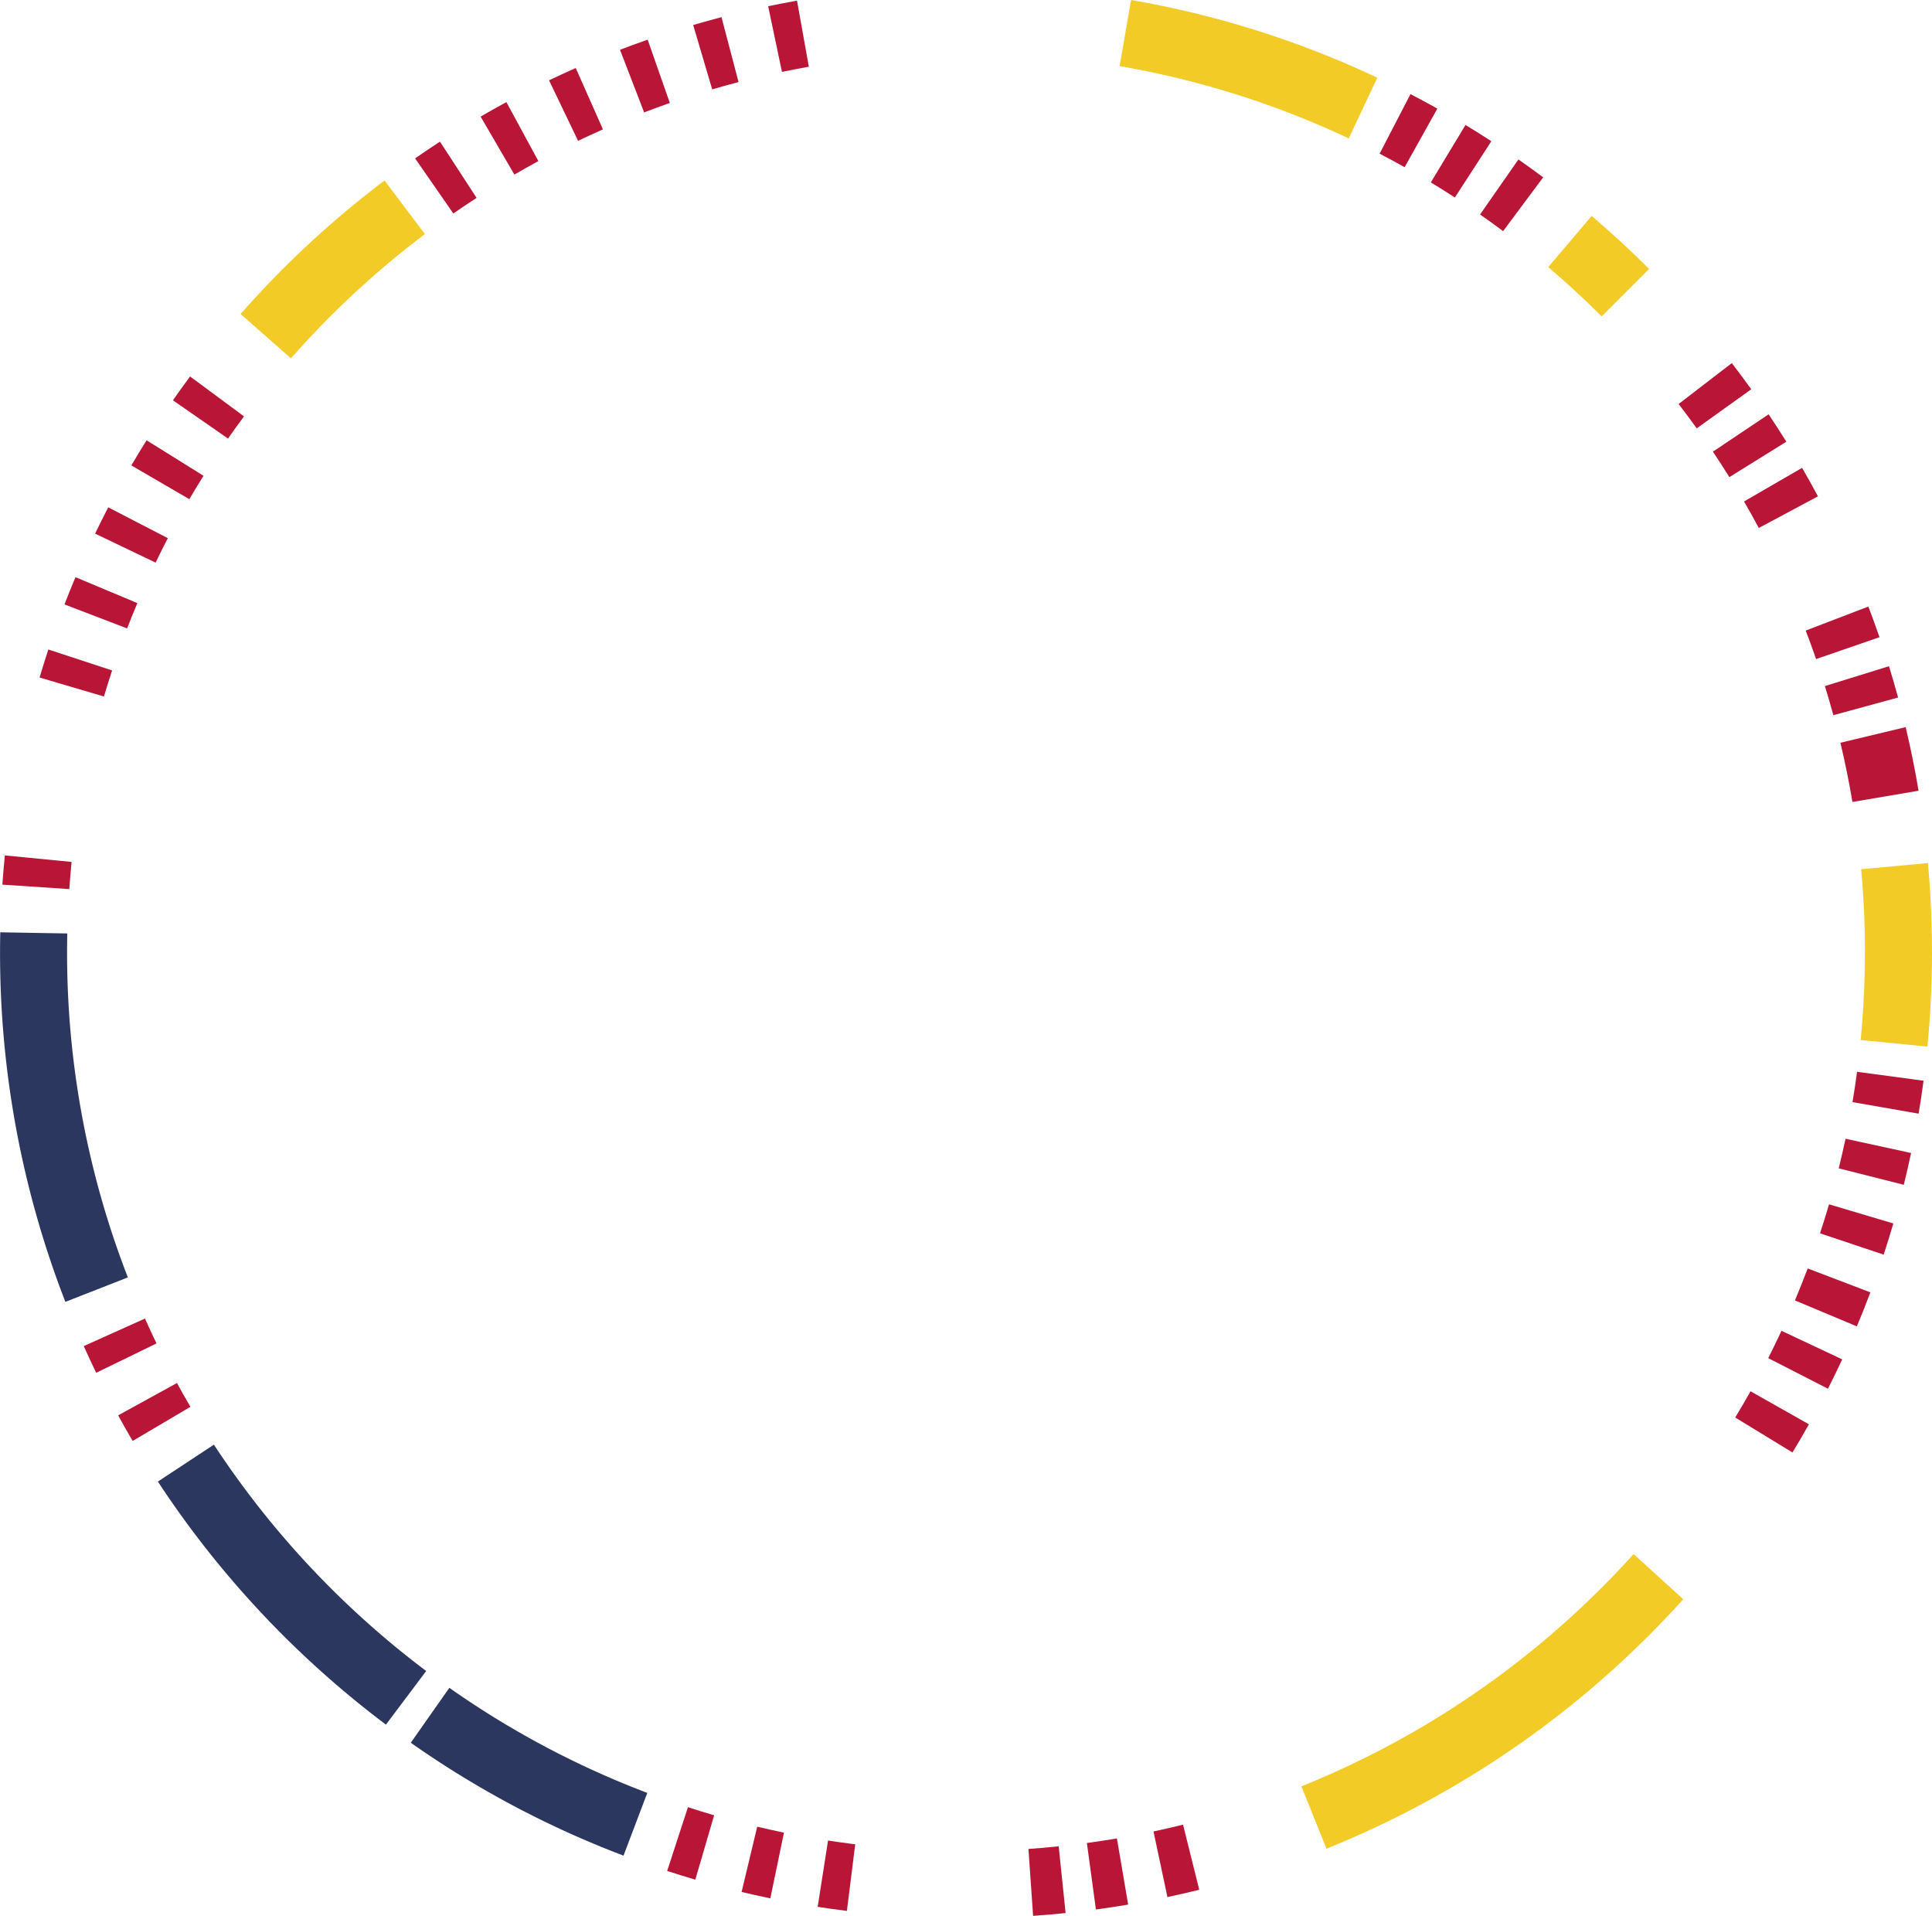 <svg xmlns="http://www.w3.org/2000/svg" width="201.137" height="199.433" viewBox="0 0 201.137 199.433"><g transform="translate(1306.495 1097.987)"><path d="M-1241.219-941.226q1.285.306,2.583.576l.2.041-1.417,6.839-.192-.039q-1.408-.293-2.8-.625l1.625-6.793Z" transform="translate(13.557 33.39)" fill="#b91536"/><path d="M-1247.073-942.9q1.258.407,2.531.784l.2.056-1.961,6.7-.182-.053q-1.383-.406-2.748-.85l2.164-6.64Z" transform="translate(12.196 33.034)" fill="#b91536"/><path d="M-1267.225-953.143a93.252,93.252,0,0,0,20.421,10.866l.187.072-2.476,6.532-.175-.068a100.3,100.3,0,0,1-21.971-11.687l4.014-5.714Z" transform="translate(7.51 30.852)" fill="#2b375e"/><path d="M-1287.109-974.008a93.911,93.911,0,0,0,12.12,14.893,94.035,94.035,0,0,0,9.842,8.563l.136.1-4.192,5.582-.127-.095a101.1,101.1,0,0,1-10.6-9.215,101.091,101.091,0,0,1-13.015-15.989l5.832-3.843Z" transform="translate(2.887 26.408)" fill="#2b375e"/><path d="M-1290.234-979.3q.659,1.2,1.35,2.386l.054.092-6.015,3.548-.052-.087q-.748-1.276-1.458-2.575l6.121-3.364Z" transform="translate(2.16 25.281)" fill="#b91536"/><path d="M-1292.933-984.83q.564,1.261,1.162,2.5l.041.084-6.281,3.057-.039-.079q-.647-1.339-1.255-2.7l6.372-2.865Z" transform="translate(1.531 24.103)" fill="#b91536"/><path d="M-1299.49-1017.857v0c-.013.642-.022,1.285-.022,1.929a93.321,93.321,0,0,0,6.3,33.8l.028.072-6.505,2.545-.027-.068a100.286,100.286,0,0,1-6.774-36.352c0-.684.009-1.367.023-2.049v0l6.982.12Z" transform="translate(0 17.042)" fill="#2b375e"/><path d="M-1299.086-1023.9l0,.021q-.138,1.4-.238,2.809l-6.967-.466q.105-1.519.256-3.023v-.019l6.951.678Z" transform="translate(0.043 15.636)" fill="#b91536"/><path d="M-1295.547-1040.071l-.021.063q-.433,1.317-.829,2.652l-6.7-1.975q.426-1.439.893-2.859l.019-.059,6.636,2.179Z" transform="translate(0.724 11.872)" fill="#b91536"/><path d="M-1293.374-1045.757l-.031.076q-.537,1.27-1.035,2.562l-6.52-2.5q.537-1.392,1.115-2.764l.029-.072,6.442,2.7Z" transform="translate(1.179 10.549)" fill="#b91536"/><path d="M-1290.761-1051.24l-.045.087q-.631,1.219-1.227,2.459l-6.3-3.019q.644-1.337,1.326-2.654l.042-.081,6.2,3.208Z" transform="translate(1.739 9.274)" fill="#b91536"/><path d="M-1287.71-1056.512l-.061.1q-.723,1.159-1.413,2.34l-6.036-3.513q.746-1.276,1.526-2.527l.057-.09,5.927,3.694Z" transform="translate(2.402 8.047)" fill="#b91536"/><path d="M-1284.254-1061.523l-.076.1q-.81,1.09-1.587,2.206l-5.735-3.982q.84-1.206,1.715-2.387l.07-.095,5.613,4.155Z" transform="translate(3.161 6.882)" fill="#b91536"/><path d="M-1266.657-1076.921l-.136.1a94.146,94.146,0,0,0-9.708,8.461q-2.12,2.119-4.1,4.372l-5.243-4.611q2.127-2.42,4.407-4.7a101.132,101.132,0,0,1,10.45-9.1l.127-.1,4.2,5.575Z" transform="translate(4.399 3.3)" fill="#f2cb27"/><path d="M-1264.467-1079.981l-.149.1q-1.148.748-2.271,1.528l-3.981-5.736q1.214-.844,2.451-1.652l.139-.091,3.81,5.853Z" transform="translate(7.588 2.589)" fill="#b91536"/><path d="M-1259.232-1083.085l-.165.089q-1.177.642-2.333,1.315l-3.514-6.035q1.252-.73,2.528-1.423l.154-.083,3.33,6.138Z" transform="translate(8.786 1.867)" fill="#b91536"/><path d="M-1253.764-1085.762l-.178.079c-.809.362-1.611.73-2.408,1.112l-3.022-6.3q1.3-.621,2.612-1.206l.167-.074,2.829,6.384Z" transform="translate(10.037 1.244)" fill="#b91536"/><path d="M-1248.1-1087.992l-.189.067q-1.25.44-2.483.912l-2.51-6.517q1.339-.513,2.7-.99l.178-.062,2.308,6.59Z" transform="translate(11.335 0.725)" fill="#b91536"/><path d="M-1242.278-1089.759l-.2.052q-1.279.337-2.544.71l-1.98-6.7q1.372-.4,2.761-.769l.187-.048,1.774,6.754Z" transform="translate(12.673 0.314)" fill="#b91536"/><path d="M-1236.334-1091.054l-.206.037q-1.3.231-2.589.5l-1.437-6.835q1.4-.292,2.811-.543l.193-.033,1.229,6.874Z" transform="translate(14.043 0.013)" fill="#b91536"/><path d="M-1186.547-1083.579l-.175-.081a92.886,92.886,0,0,0-23.68-7.444l1.192-6.883a99.875,99.875,0,0,1,25.474,8.011l.162.075-2.974,6.322Z" transform="translate(20.468 0)" fill="#f2cb27"/><path d="M-1185.484-1082.305l-.163-.09q-1.208-.675-2.44-1.314l3.214-6.2q1.336.693,2.646,1.424l.151.085-3.407,6.1Z" transform="translate(25.221 1.72)" fill="#b91536"/><path d="M-1181.185-1079.71l-.151-.1q-1.166-.755-2.356-1.474l3.61-5.978q1.29.781,2.554,1.6l.138.09-3.8,5.861Z" transform="translate(26.157 2.285)" fill="#b91536"/><path d="M-1177.069-1076.845l-.135-.1q-1.117-.83-2.261-1.629l3.992-5.728q1.239.865,2.449,1.764l.127.1-4.173,5.6Z" transform="translate(27.058 2.914)" fill="#b91536"/><path d="M-1168.056-1069.005l-.107-.106q-2.624-2.616-5.451-5.022l4.522-5.319q3.042,2.589,5.875,5.411l.1.1-4.938,4.938Z" transform="translate(28.304 3.948)" fill="#f2cb27"/><path d="M-1160.539-1060.036l-.073-.1q-.888-1.232-1.813-2.433l5.538-4.257q1,1.3,1.957,2.629l.068.094-5.676,4.068Z" transform="translate(30.687 6.637)" fill="#b91536"/><path d="M-1157.766-1055.893l-.06-.095q-.806-1.292-1.655-2.556l5.8-3.888q.917,1.365,1.788,2.761l.056.09-5.93,3.688Z" transform="translate(31.314 7.573)" fill="#b91536"/><path d="M-1155.272-1051.579l-.047-.089q-.722-1.348-1.491-2.669l6.043-3.5q.828,1.427,1.61,2.882l.044.081-6.159,3.295Z" transform="translate(31.883 8.552)" fill="#b91536"/><path d="M-1150.437-1040.468l-.022-.066q-.505-1.465-1.058-2.9l6.523-2.5q.593,1.552,1.138,3.128l.022.062-6.6,2.276Z" transform="translate(33.01 11.087)" fill="#b91536"/><path d="M-1148.987-1035.716l-.016-.053q-.409-1.5-.866-2.979l6.671-2.066q.493,1.592.934,3.208l.013.051-6.737,1.839Z" transform="translate(33.361 12.178)" fill="#b91536"/><path d="M-1147.286-1027.8l-.007-.034q-.522-3.1-1.244-6.127l6.791-1.625q.775,3.255,1.339,6.588l.006.033-6.885,1.166Z" transform="translate(33.645 13.291)" fill="#b91536"/><path d="M-1146.8-1005.5q.44-4.521.443-9.159,0-4.36-.392-8.621l6.953-.643q.417,4.576.422,9.264,0,4.982-.477,9.842l-6.949-.683Z" transform="translate(34.015 15.776)" fill="#f2cb27"/><path d="M-1147.5-1002.85q.262-1.557.472-3.131l0-.028,6.923.93,0,.027q-.227,1.709-.513,3.4l-6.88-1.2Z" transform="translate(33.865 19.591)" fill="#b91536"/><path d="M-1148.683-997.183q.373-1.508.7-3.036l.01-.044,6.824,1.484-.009.041q-.347,1.645-.751,3.268l-6.771-1.713Z" transform="translate(33.614 20.815)" fill="#b91536"/><path d="M-1150.287-991.618q.484-1.47.921-2.961l.017-.058,6.694,1.993-.016.055q-.469,1.6-.991,3.188l-6.624-2.216Z" transform="translate(33.272 22.014)" fill="#b91536"/><path d="M-1152.44-985.809q.677-1.61,1.3-3.252l.028-.072,6.525,2.49-.025.067q-.661,1.75-1.384,3.472l-6.439-2.7Z" transform="translate(32.814 23.186)" fill="#b91536"/><path d="M-1154.734-980.938q.691-1.368,1.343-2.762l.038-.083,6.32,2.973-.035.078q-.7,1.5-1.449,2.978l-6.215-3.184Z" transform="translate(32.325 24.326)" fill="#b91536"/><path d="M-1157.566-975.862q.793-1.307,1.541-2.64l.053-.091,6.077,3.438-.047.085q-.81,1.439-1.663,2.848l-5.961-3.64Z" transform="translate(31.722 25.431)" fill="#b91536"/><path d="M-1194.8-940.442a93.616,93.616,0,0,0,31.252-20.672q1.661-1.659,3.236-3.4l.1-.105,5.165,4.7-.089.1q-1.69,1.867-3.472,3.65a100.626,100.626,0,0,1-33.583,22.214l-2.607-6.48Z" transform="translate(23.792 28.407)" fill="#f2cb27"/><path d="M-1207.495-940.693q1.447-.306,2.877-.659l.2-.049,1.686,6.776-.188.046q-1.55.382-3.121.716l-1.454-6.831Z" transform="translate(21.087 33.353)" fill="#b91536"/><path d="M-1213.21-939.744q1.464-.2,2.915-.439l.208-.035,1.173,6.885-.193.033q-1.575.264-3.164.477l-.939-6.92Z" transform="translate(19.87 33.605)" fill="#b91536"/><path d="M-1218.225-939.269q1.476-.1,2.935-.25l.212-.021.719,6.947-.2.018q-1.585.16-3.184.272l-.485-6.966Z" transform="translate(18.802 33.749)" fill="#b91536"/><path d="M-1232.408-939.645l-.867,6.93-.2-.024q-1.429-.178-2.842-.4l1.079-6.9q1.3.2,2.617.366l.209.026Z" transform="translate(14.949 33.644)" fill="#b91536"/></g></svg>